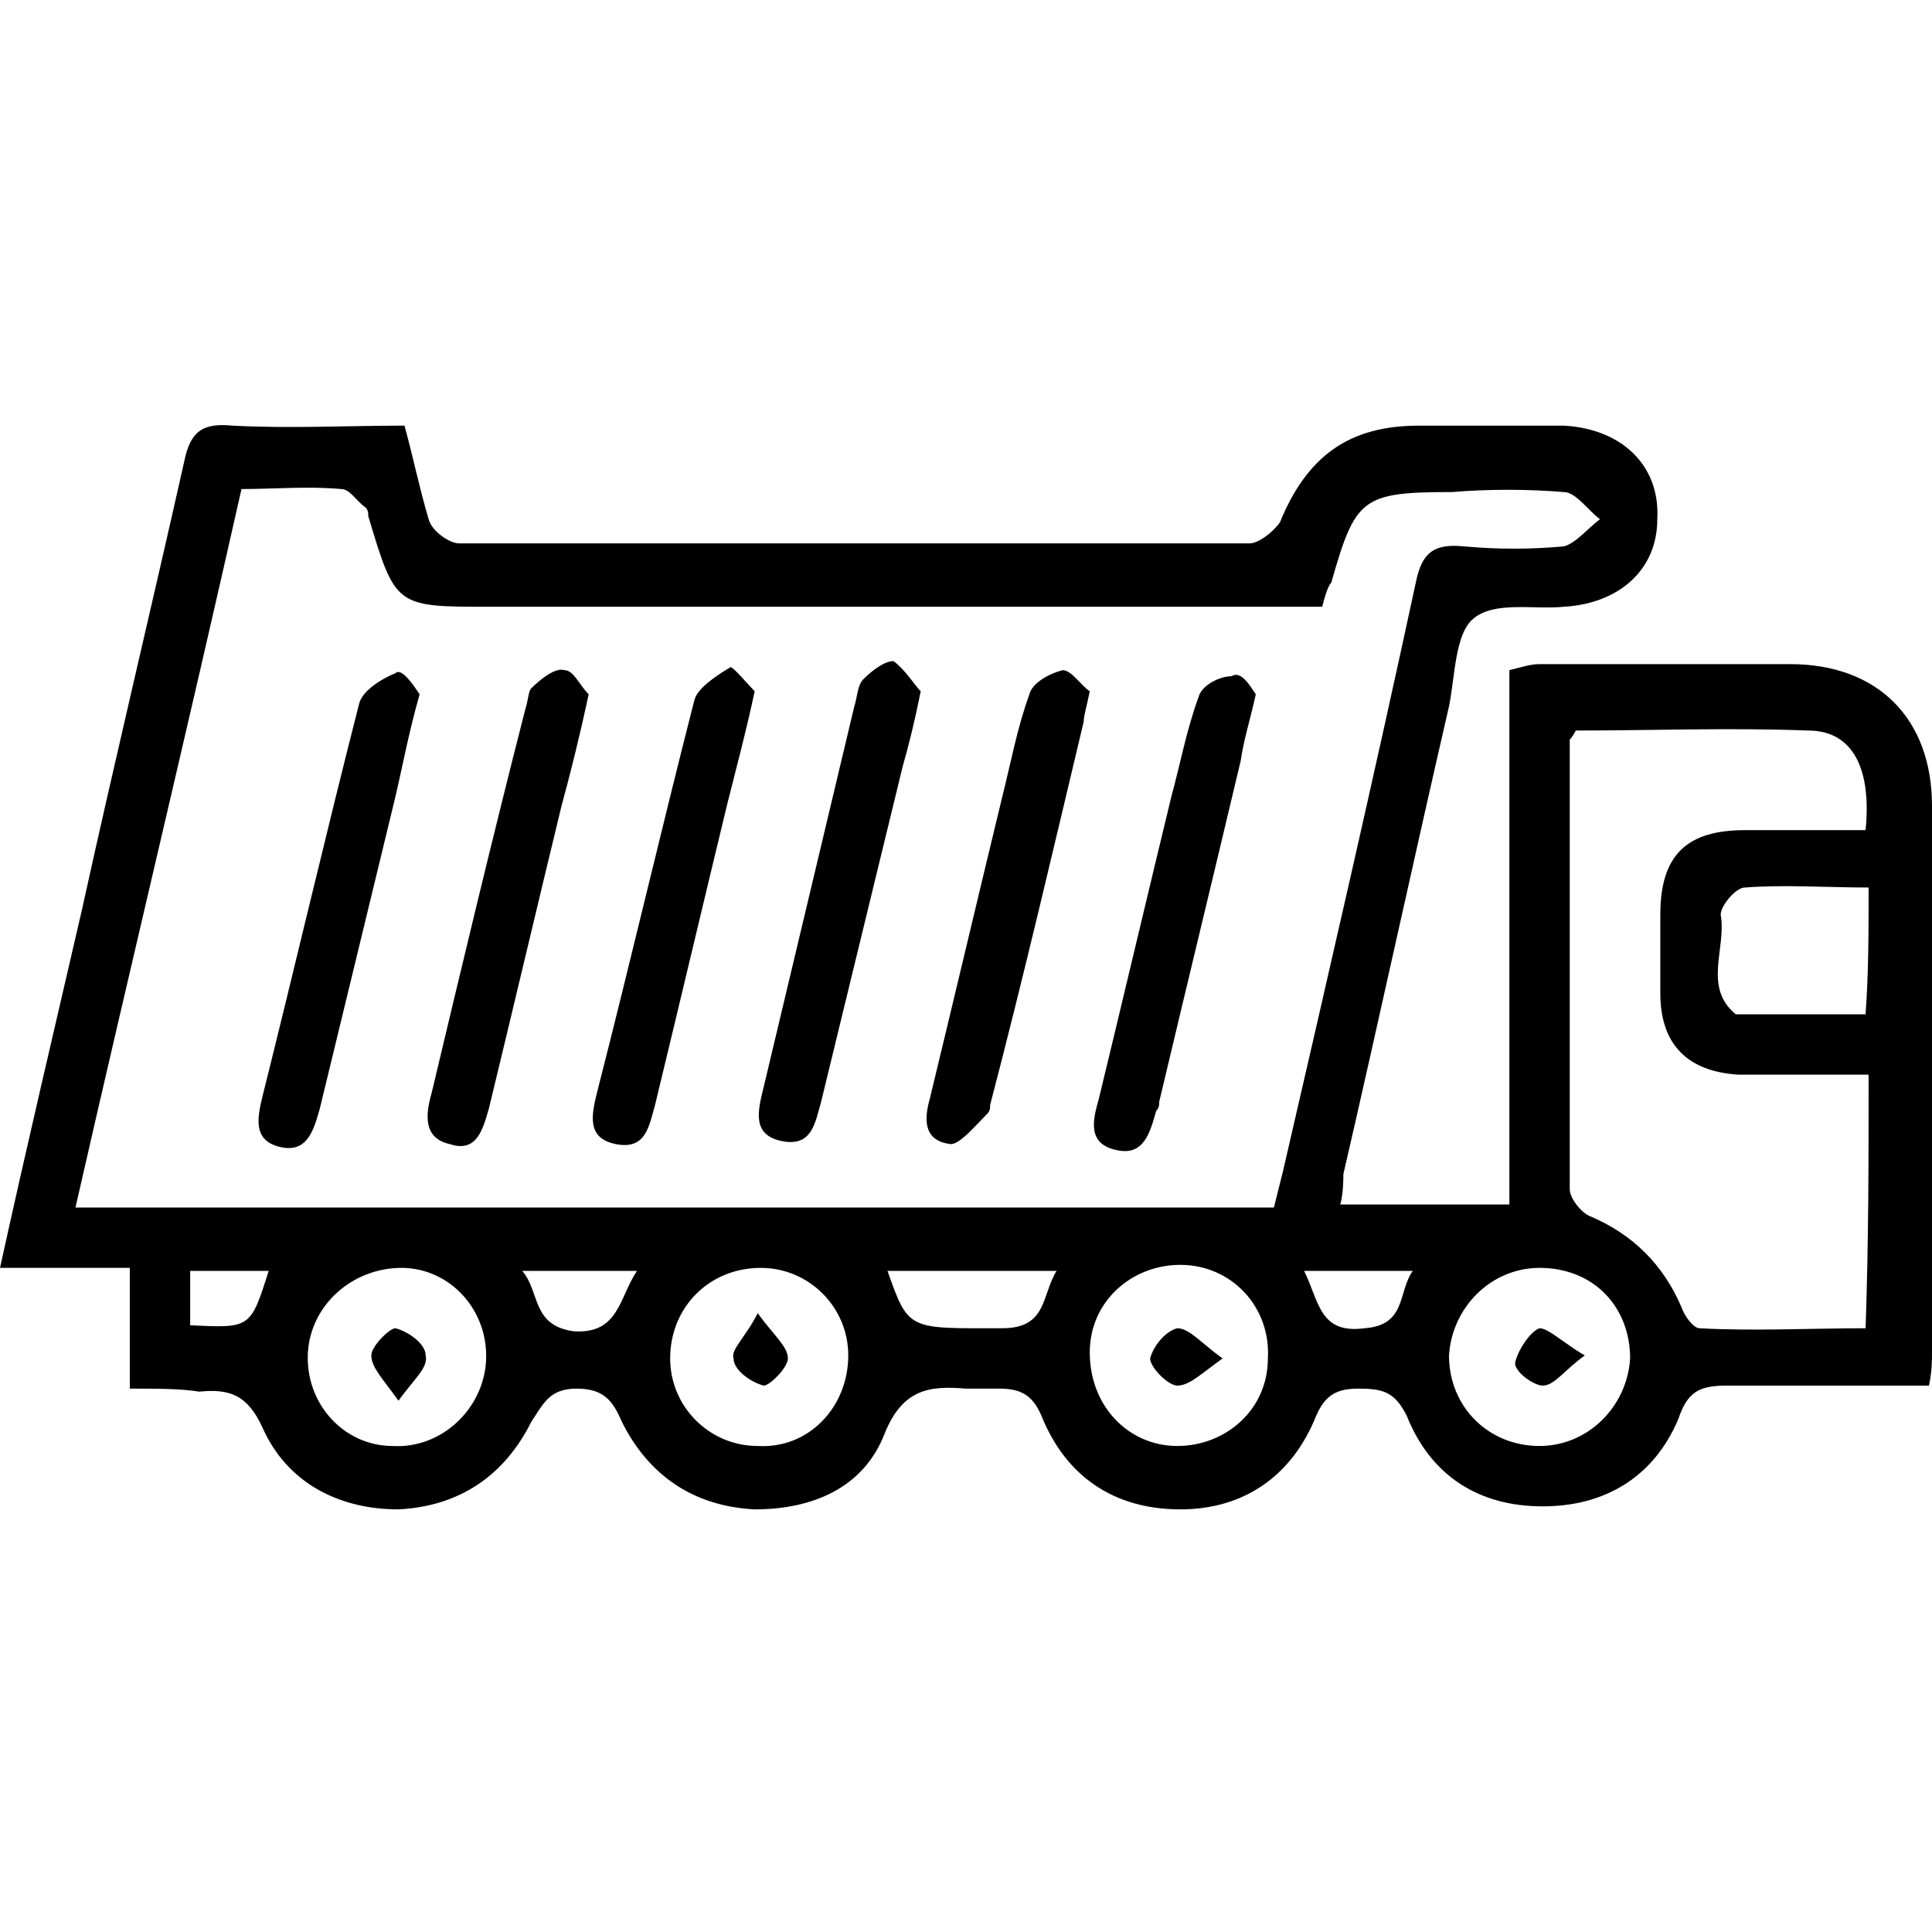 <?xml version="1.0" encoding="utf-8"?>
<!-- Generator: Adobe Illustrator 26.3.1, SVG Export Plug-In . SVG Version: 6.00 Build 0)  -->
<svg version="1.1" id="Layer_1" xmlns="http://www.w3.org/2000/svg" xmlns:xlink="http://www.w3.org/1999/xlink" x="0px" y="0px"
	 viewBox="0 0 64 64" style="enable-background:new 0 0 64 64;" xml:space="preserve">
<g>
	<path d="M44.4,39.9c1.9,0,3.7,0,5.6,0c0-5.9,0-11.8,0-17.7c0.4-0.1,0.7-0.2,1-0.2c2.8,0,5.6,0,8.3,0c2.9,0,4.7,1.8,4.7,4.7
		c0,6,0,12.1,0,18.1c0,0.3,0,0.6-0.1,1.1c-2.3,0-4.5,0-6.7,0c-0.9,0-1.3,0.2-1.6,1.1c-0.8,1.9-2.4,2.9-4.5,2.9c-2.1,0-3.7-1-4.5-3
		C46.2,46.1,45.8,46,45,46c-0.7,0-1.1,0.2-1.4,0.9c-0.8,2-2.4,3.1-4.5,3.1c-2.2,0-3.8-1.1-4.6-3.1c-0.3-0.7-0.7-0.9-1.4-0.9
		c-0.3,0-0.7,0-1.1,0c-1.2-0.1-2.1,0-2.7,1.5c-0.7,1.8-2.4,2.5-4.3,2.5c-2-0.1-3.5-1.1-4.4-2.9c-0.3-0.7-0.6-1.1-1.5-1.1
		c-0.9,0-1.1,0.5-1.5,1.1c-0.9,1.8-2.4,2.8-4.4,2.9c-2,0-3.7-0.9-4.5-2.7c-0.5-1.1-1.1-1.3-2.1-1.2C6,46,5.2,46,4.3,46
		c0-1.4,0-2.6,0-4c-1.4,0-2.8,0-4.3,0c0.9-4.1,1.8-7.9,2.7-11.8c1.1-5,2.3-10,3.4-14.9c0.2-1,0.6-1.3,1.6-1.2c1.9,0.1,3.8,0,5.7,0
		c0.3,1.1,0.5,2.1,0.8,3.1c0.1,0.4,0.7,0.8,1,0.8c8.7,0,17.5,0,26.2,0c0.3,0,0.8-0.4,1-0.7c0.9-2.2,2.3-3.2,4.6-3.2
		c1.6,0,3.2,0,4.8,0c1.9,0.1,3.2,1.3,3.1,3.1c0,1.7-1.3,2.8-3.1,2.9c-1,0.1-2.3-0.2-3,0.4c-0.6,0.5-0.6,1.9-0.8,2.9
		c-1.2,5.2-2.3,10.3-3.5,15.5C44.5,39.1,44.5,39.5,44.4,39.9z M43.8,20.1c-0.4,0-0.8,0-1.2,0c-8.8,0-17.6,0-26.4,0c-3.1,0-3.1,0-4-3
		c0-0.1,0-0.2-0.1-0.3c-0.3-0.2-0.5-0.6-0.8-0.6c-1.1-0.1-2.2,0-3.3,0c-1.8,8-3.7,15.9-5.5,23.8c13.4,0,26.5,0,39.7,0
		c0.1-0.4,0.2-0.8,0.3-1.2c1.5-6.5,3-13,4.4-19.5c0.2-1,0.6-1.3,1.6-1.2c1.1,0.1,2.2,0.1,3.3,0c0.4-0.1,0.8-0.6,1.2-0.9
		c-0.4-0.3-0.8-0.9-1.2-0.9c-1.2-0.1-2.5-0.1-3.7,0c-3,0-3.2,0.2-4,3C44,19.4,43.9,19.7,43.8,20.1z M61.9,35.6c-1.5,0-2.9,0-4.3,0
		c-1.7-0.1-2.6-1-2.6-2.7c0-0.9,0-1.8,0-2.6c0-2,0.9-2.8,2.8-2.8c1.3,0,2.7,0,4,0c0.2-2-0.4-3.3-1.9-3.3c-2.6-0.1-5.2,0-7.7,0
		c-0.1,0.2-0.2,0.3-0.2,0.3c0,5,0,10,0,14.9c0,0.3,0.4,0.8,0.7,0.9c1.4,0.6,2.4,1.6,3,3c0.1,0.3,0.4,0.7,0.6,0.7
		c1.8,0.1,3.7,0,5.5,0C61.9,41.1,61.9,38.5,61.9,35.6z M39,47.9c1.6,0,3-1.2,3-2.9c0.1-1.7-1.2-3.1-2.9-3.1c-1.6,0-3,1.2-3,2.9
		C36.1,46.6,37.4,47.9,39,47.9z M51,42c-1.6,0-2.9,1.3-3,2.9c0,1.7,1.3,3,3,3c1.6,0,2.9-1.3,3-2.9C54,43.3,52.8,42,51,42z
		 M10.2,44.8c-0.1,1.7,1.2,3.1,2.8,3.1c1.6,0.1,3-1.2,3.1-2.8c0.1-1.7-1.2-3.1-2.8-3.1C11.7,42,10.3,43.2,10.2,44.8z M28.1,44.9
		c0-1.6-1.3-2.9-2.9-2.9c-1.7,0-3,1.3-3,3c0,1.6,1.3,2.9,2.9,2.9C26.8,48,28.1,46.6,28.1,44.9z M61.9,29.4c-1.4,0-2.8-0.1-4.1,0
		c-0.3,0-0.8,0.6-0.8,0.9c0.2,1.1-0.6,2.4,0.5,3.3c0,0,0.1,0,0.1,0c1.4,0,2.8,0,4.2,0C61.9,32.2,61.9,30.9,61.9,29.4z M29.4,42.1
		c0.7,2,0.7,1.9,3.8,1.9c1.5,0,1.3-1.1,1.8-1.9C33,42.1,31.3,42.1,29.4,42.1z M21.1,42.1c-1.3,0-2.5,0-3.8,0c0.6,0.7,0.3,1.8,1.7,2
		C20.5,44.2,20.5,43,21.1,42.1z M43.2,42.1c0.5,1,0.5,2.1,2,1.9c1.4-0.1,1.1-1.2,1.6-1.9C45.6,42.1,44.5,42.1,43.2,42.1z M6.3,43.9
		c2,0.1,2,0.1,2.6-1.8c-0.9,0-1.7,0-2.6,0C6.3,42.7,6.3,43.3,6.3,43.9z"/>
	<path d="M13.9,23c-0.4,1.4-0.6,2.6-0.9,3.8c-0.8,3.3-1.6,6.6-2.4,9.9c-0.2,0.7-0.4,1.5-1.3,1.3c-0.9-0.2-0.8-0.9-0.6-1.7
		c1.1-4.4,2.1-8.7,3.2-13c0.1-0.4,0.7-0.8,1.2-1C13.3,22.1,13.7,22.7,13.9,23z"/>
	<path d="M30.5,22.9c-0.2,1-0.4,1.8-0.6,2.5c-0.9,3.7-1.8,7.4-2.7,11.1c-0.2,0.7-0.3,1.5-1.3,1.3c-1-0.2-0.8-1-0.6-1.8
		c1-4.2,2-8.4,3-12.6c0.1-0.3,0.1-0.7,0.3-0.9c0.3-0.3,0.7-0.6,1-0.6C30,22.2,30.3,22.7,30.5,22.9z"/>
	<path d="M41.6,23c-0.2,0.9-0.4,1.5-0.5,2.2c-0.9,3.8-1.8,7.5-2.7,11.3c0,0.1,0,0.2-0.1,0.3c-0.2,0.7-0.4,1.5-1.3,1.3
		c-1-0.2-0.8-1-0.6-1.7c0.8-3.3,1.6-6.7,2.4-10c0.3-1.1,0.5-2.2,0.9-3.3c0.1-0.4,0.7-0.7,1.1-0.7C41.1,22.2,41.4,22.7,41.6,23z"/>
	<path d="M36.1,22.9c-0.1,0.5-0.2,0.8-0.2,1c-1,4.2-2,8.5-3.1,12.7c0,0.1,0,0.2-0.1,0.3c-0.4,0.4-0.9,1-1.2,1
		c-0.9-0.1-0.9-0.8-0.7-1.5c0.8-3.3,1.6-6.7,2.4-10c0.3-1.2,0.5-2.3,0.9-3.4c0.1-0.4,0.7-0.7,1.1-0.8C35.5,22.2,35.8,22.7,36.1,22.9
		z"/>
	<path d="M19.5,23c-0.3,1.4-0.6,2.6-0.9,3.7c-0.8,3.3-1.6,6.7-2.4,10c-0.2,0.7-0.4,1.5-1.3,1.2c-0.9-0.2-0.8-1-0.6-1.7
		c1-4.2,2-8.4,3.1-12.7c0.1-0.3,0.1-0.6,0.2-0.7c0.3-0.3,0.8-0.7,1.1-0.6C19,22.2,19.2,22.7,19.5,23z"/>
	<path d="M25,22.9c-0.3,1.4-0.6,2.5-0.9,3.7c-0.8,3.3-1.6,6.7-2.4,10c-0.2,0.7-0.3,1.5-1.3,1.3c-1-0.2-0.8-1-0.6-1.8
		c1.1-4.3,2.1-8.6,3.2-12.9c0.1-0.4,0.7-0.8,1.2-1.1C24.3,22.1,24.8,22.7,25,22.9z"/>
	<path d="M40.5,45c-0.7,0.5-1.1,0.9-1.5,0.9c-0.3,0-0.9-0.6-0.9-0.9c0.1-0.4,0.5-0.9,0.9-1C39.4,44,39.8,44.5,40.5,45z"/>
	<path d="M52.5,44.9c-0.7,0.5-1,1-1.4,1c-0.3,0-1-0.5-0.9-0.8c0.1-0.4,0.5-1,0.8-1.1C51.3,44,51.8,44.5,52.5,44.9z"/>
	<path d="M13.2,46.4c-0.5-0.7-0.9-1.1-0.9-1.5c0-0.3,0.6-0.9,0.8-0.9c0.4,0.1,1,0.5,1,0.9C14.2,45.3,13.7,45.7,13.2,46.4z"/>
	<path d="M25.1,43.5c0.5,0.7,1,1.1,1,1.5c0,0.3-0.6,0.9-0.8,0.9c-0.4-0.1-1-0.5-1-0.9C24.2,44.7,24.7,44.3,25.1,43.5z"/>
</g>
</svg>
